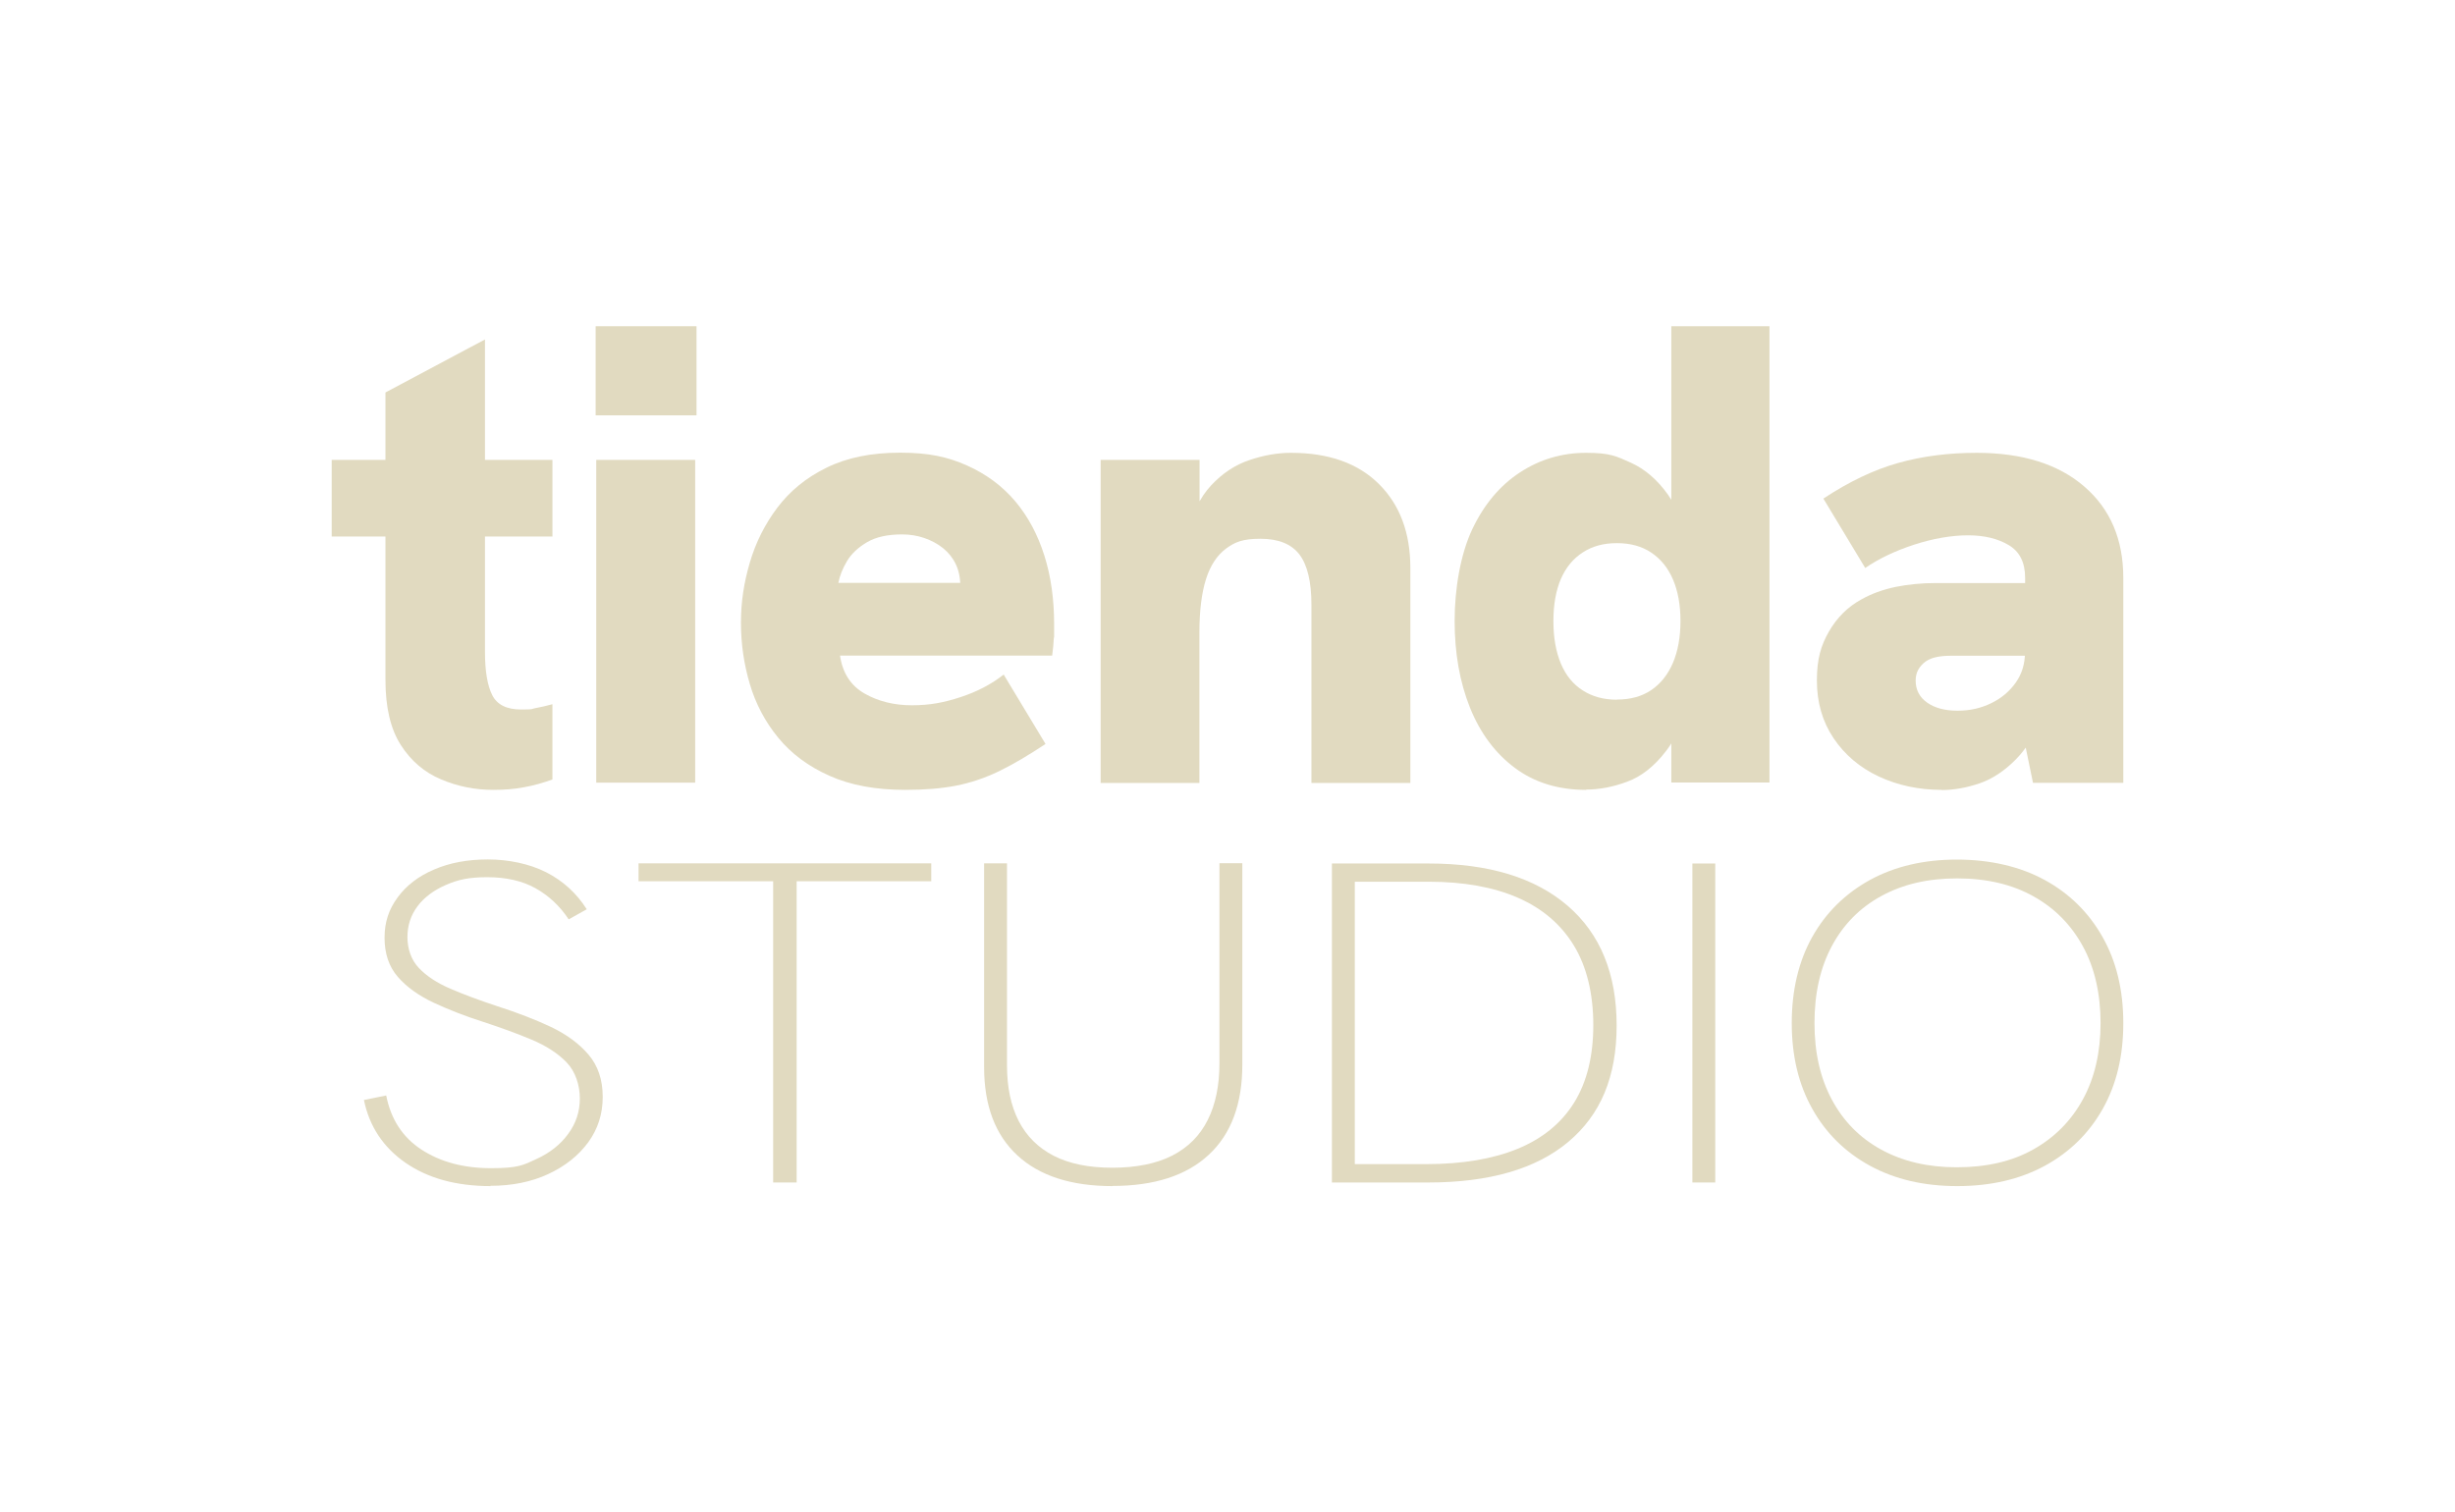 <?xml version="1.0" encoding="UTF-8"?><svg id="Layer_1" xmlns="http://www.w3.org/2000/svg" viewBox="0 0 1630.5 1004.7"><defs><style>.cls-1{fill:#e1dac0;stroke-width:0px;}</style></defs><path class="cls-1" d="M220.3,356.4v-50.9h146.6v50.9h-146.6ZM327.7,524.7c-12.2,0-23.8-2.3-34.8-7-11-4.6-19.9-12.2-26.7-22.8-6.8-10.6-10.2-25-10.2-43.3v-190.9l66.1-35.2v207.5c0,12.8,1.6,22.3,4.8,28.7,3.2,6.4,9.6,9.6,19.1,9.6s6.1-.3,9.6-.9c3.5-.6,7.2-1.5,11.3-2.6v50c-6.4,2.3-12.8,4.1-19.1,5.2-6.4,1.2-13,1.7-20,1.7Z"/><path class="cls-1" d="M395.6,275.9v-59.2h67v59.2h-67ZM396,519.9v-214.4h65.7v214.4h-65.7Z"/><path class="cls-1" d="M601.3,524.7c-19.7,0-36.5-3.1-50.5-9.4-13.9-6.2-25.2-14.6-33.9-25.2-8.7-10.6-15-22.5-18.9-35.7-3.9-13.2-5.9-26.7-5.9-40.7s2-26.7,5.9-40c3.9-13.3,10-25.5,18.3-36.5,8.3-11,19.1-19.9,32.6-26.5,13.5-6.7,29.8-10,48.9-10s31.6,2.8,44.4,8.5c12.8,5.7,23.4,13.6,32,23.7,8.6,10.2,15,22.2,19.4,36.1,4.4,13.9,6.5,29.1,6.5,45.7s0,5.9-.2,9.1c-.1,3.2-.5,7.1-1.1,11.7h-140.9c1.7,11.6,7.2,20,16.3,25.2,9.1,5.2,19.6,7.8,31.5,7.8s21.2-1.8,32.2-5.4c11-3.6,20.6-8.6,28.7-15l27.8,46.1c-11.3,7.5-21.6,13.6-30.9,18.1-9.3,4.5-18.8,7.7-28.5,9.6-9.7,1.9-21,2.8-33.7,2.8ZM635.6,402.9c.6-2.3,1.1-4.6,1.5-7,.4-2.3.7-4.5.7-6.5,0-5.5-1-10.4-3-14.6-2-4.2-4.9-7.8-8.5-10.7-3.6-2.9-7.8-5.1-12.4-6.7-4.6-1.6-9.6-2.4-14.8-2.4-9.6,0-17.3,1.7-23.3,5.2-5.9,3.5-10.4,7.7-13.3,12.6-2.9,4.9-4.8,9.7-5.7,14.4h100.5l-21.7,15.7Z"/><path class="cls-1" d="M731,519.9v-214.4h65.7v50.5h-8.7c3.5-14.5,9-25.7,16.5-33.7,7.5-8,16-13.6,25.4-16.7,9.4-3.2,18.6-4.8,27.6-4.8,24.9,0,44.4,6.9,58.3,20.7,13.9,13.8,20.9,32.4,20.9,55.9v142.7h-65.7v-118.3c0-15.4-2.7-26.5-8-33.5-5.4-7-14-10.4-25.9-10.4s-16.9,2.2-22.8,6.5c-5.9,4.4-10.4,11.1-13.3,20.2-2.9,9.1-4.4,21-4.4,35.5v100h-65.7Z"/><path class="cls-1" d="M1053.5,524.7c-18.6,0-34.4-4.9-47.4-14.6-13-9.7-23-23.1-29.8-40-6.8-17-10.2-36.2-10.2-57.6s3.9-44.4,11.7-60.9c7.8-16.5,18.4-29.1,31.7-37.8,13.3-8.7,28-13,43.9-13s20,2.2,29.6,6.5c9.6,4.3,17.8,11.5,24.8,21.3,7,9.9,11.6,23.3,13.9,40.4l-11.7-9.6v-142.7h65.2v303.1h-65.2v-53.1l13.5-13c-3.5,20-9.1,35.1-17,45.2-7.8,10.2-16.5,17-25.9,20.4-9.4,3.5-18.5,5.2-27.2,5.2ZM1073.9,464.7c9,0,16.6-2.1,22.8-6.3,6.2-4.2,11-10.2,14.4-18.1,3.3-7.8,5-17.1,5-27.8s-1.7-19.9-5-27.6c-3.3-7.7-8.1-13.6-14.4-17.8-6.2-4.2-13.8-6.3-22.8-6.3s-16.2,2-22.6,6.1c-6.4,4.1-11.2,9.9-14.6,17.6-3.3,7.7-5,17-5,28.1s1.7,20.4,5,28.3c3.3,7.8,8.2,13.8,14.6,17.8,6.4,4.1,13.9,6.1,22.6,6.1Z"/><path class="cls-1" d="M1289.8,524.7c-15.4,0-29.4-3-42-8.9-12.6-5.9-22.6-14.4-30-25.4-7.4-11-11.1-23.8-11.1-38.3s2.7-23.3,8-32.6c5.4-9.3,12.5-16.4,21.5-21.3,6.7-3.8,14.2-6.5,22.6-8.3,8.4-1.7,17.4-2.6,27-2.6h64.4v48.3h-54.8c-3.5,0-6.6.3-9.4.9-2.8.6-5.2,1.6-7.2,3-2,1.5-3.6,3.3-4.8,5.4-1.2,2.2-1.7,4.6-1.7,7.2,0,6.1,2.5,11,7.6,14.6,5.1,3.6,11.8,5.4,20.2,5.4s15.6-1.7,22.4-5c6.8-3.3,12.2-7.9,16.3-13.7,4.1-5.8,6.1-12.5,6.1-20l13.9,37c-5.5,14.8-12.1,26.1-19.8,33.9-7.7,7.8-15.8,13.2-24.4,16.1-8.6,2.9-16.9,4.4-25,4.4ZM1350.2,519.9l-5.2-25.2v-110.9c0-10.1-3.6-17.4-10.9-21.7-7.2-4.3-16.2-6.5-27-6.5s-23.3,2.1-36.1,6.3c-12.8,4.2-23.5,9.4-32.2,15.4l-27.8-46.1c17.1-11.3,33.7-19.2,49.8-23.7,16.1-4.5,33.4-6.7,52-6.7,30.4,0,54.3,7.5,71.5,22.4,17.3,14.9,25.9,35.2,25.9,60.7v136.1h-60Z"/><path class="cls-1" d="M325.9,787.9c-22.9,0-41.7-5.2-56.6-15.5-14.8-10.3-24-24.2-27.6-41.7l14.8-3c3.1,15.8,10.9,27.8,23.5,36,12.6,8.2,28,12.3,46.1,12.3s21.4-2,30.2-6.1c8.8-4,15.9-9.6,21-16.6,5.2-7,7.8-14.8,7.8-23.6s-2.9-17.9-8.8-24c-5.9-6.1-13.7-11.1-23.5-15.2-9.8-4.1-20.3-7.9-31.6-11.6-12-3.8-23-8.1-33.1-12.8-10-4.7-18-10.4-23.9-17.2-5.9-6.8-8.8-15.5-8.8-26s2.9-18.9,8.7-26.8c5.8-7.9,13.8-14.1,24.2-18.5,10.4-4.5,22.3-6.7,35.7-6.7s27.5,2.8,38.7,8.5c11.2,5.7,20.2,13.9,27,24.6l-12,6.7c-5.9-8.9-13.3-15.8-22.1-20.7-8.8-4.9-19.5-7.3-32-7.3s-19.6,1.7-27.6,5.2c-8,3.5-14.3,8.2-18.7,14.1-4.5,6-6.7,12.8-6.7,20.5s2.5,15.2,7.6,20.5c5.1,5.4,12.1,10,21,13.8,9,3.9,19.3,7.7,31.1,11.6,13.4,4.3,25.3,8.9,35.7,13.8,10.4,5,18.7,11.1,24.9,18.4,6.2,7.3,9.4,16.6,9.4,28s-3.2,21.4-9.7,30.3c-6.5,8.8-15.3,15.8-26.5,21-11.2,5.2-24,7.8-38.4,7.8Z"/><path class="cls-1" d="M513.5,785.5v-200.1h-89.4v-11.9h194.4v11.9h-89.4v200.1h-15.6Z"/><path class="cls-1" d="M738.8,787.9c-27.3,0-48.4-6.8-63.1-20.4-14.7-13.6-22.1-33.1-22.1-58.7v-135.3h15.2v134.1c0,14.6,2.6,27,7.8,37.1,5.2,10.1,13,17.8,23.3,23.1,10.4,5.3,23.3,7.9,38.9,7.9s29.3-2.7,39.8-8.1c10.5-5.4,18.3-13.2,23.5-23.6,5.2-10.3,7.8-22.9,7.8-37.7v-132.9h15.2v133.8c0,26.1-7.4,46.1-22.3,59.9-14.8,13.8-36.2,20.7-64,20.7Z"/><path class="cls-1" d="M884.6,785.5v-211.9h64.3c39.8,0,70.6,9.4,92.3,28.1,21.7,18.7,32.5,45.3,32.5,79.5s-10.7,59.4-32.2,77.4c-21.4,17.9-52.4,26.9-93,26.9h-64ZM899.8,773.3h47.4c24,0,44.3-3.4,60.8-10.2,16.5-6.8,29-17,37.5-30.7,8.5-13.7,12.7-30.9,12.7-51.5s-4.3-38.7-12.9-52.8c-8.6-14.1-21-24.7-37.3-31.8-16.3-7.1-36.1-10.6-59.4-10.6h-48.8v187.6Z"/><path class="cls-1" d="M1124,785.5v-211.9h15.2v211.9h-15.2Z"/><path class="cls-1" d="M1300,787.9c-22.2,0-41.5-4.5-58-13.5-16.5-9-29.3-21.6-38.4-37.9-9.1-16.2-13.6-35.2-13.6-56.9s4.5-40.9,13.6-57.2c9.1-16.2,21.9-28.8,38.4-37.9,16.5-9,35.7-13.5,57.6-13.5s41.8,4.5,58.3,13.5c16.5,9,29.3,21.6,38.5,37.9,9.2,16.2,13.8,35.3,13.8,57.2s-4.5,40.6-13.6,56.9c-9.1,16.2-21.9,28.8-38.5,37.9-16.6,9-36,13.5-58.2,13.5ZM1299.6,775.4c19.8,0,36.8-3.9,50.9-11.9,14.1-7.9,25.1-19,32.9-33.3,7.8-14.3,11.7-31.2,11.7-50.6s-3.9-36.6-11.7-50.9c-7.8-14.3-18.7-25.4-32.9-33.3-14.1-7.9-31-11.9-50.6-11.9s-36.1,3.9-50.4,11.7c-14.3,7.8-25.2,18.9-32.9,33.3-7.7,14.4-11.5,31.4-11.5,51.1s3.8,36.4,11.5,50.8c7.7,14.4,18.6,25.5,32.9,33.3,14.3,7.8,30.9,11.7,50,11.7Z"/></svg>